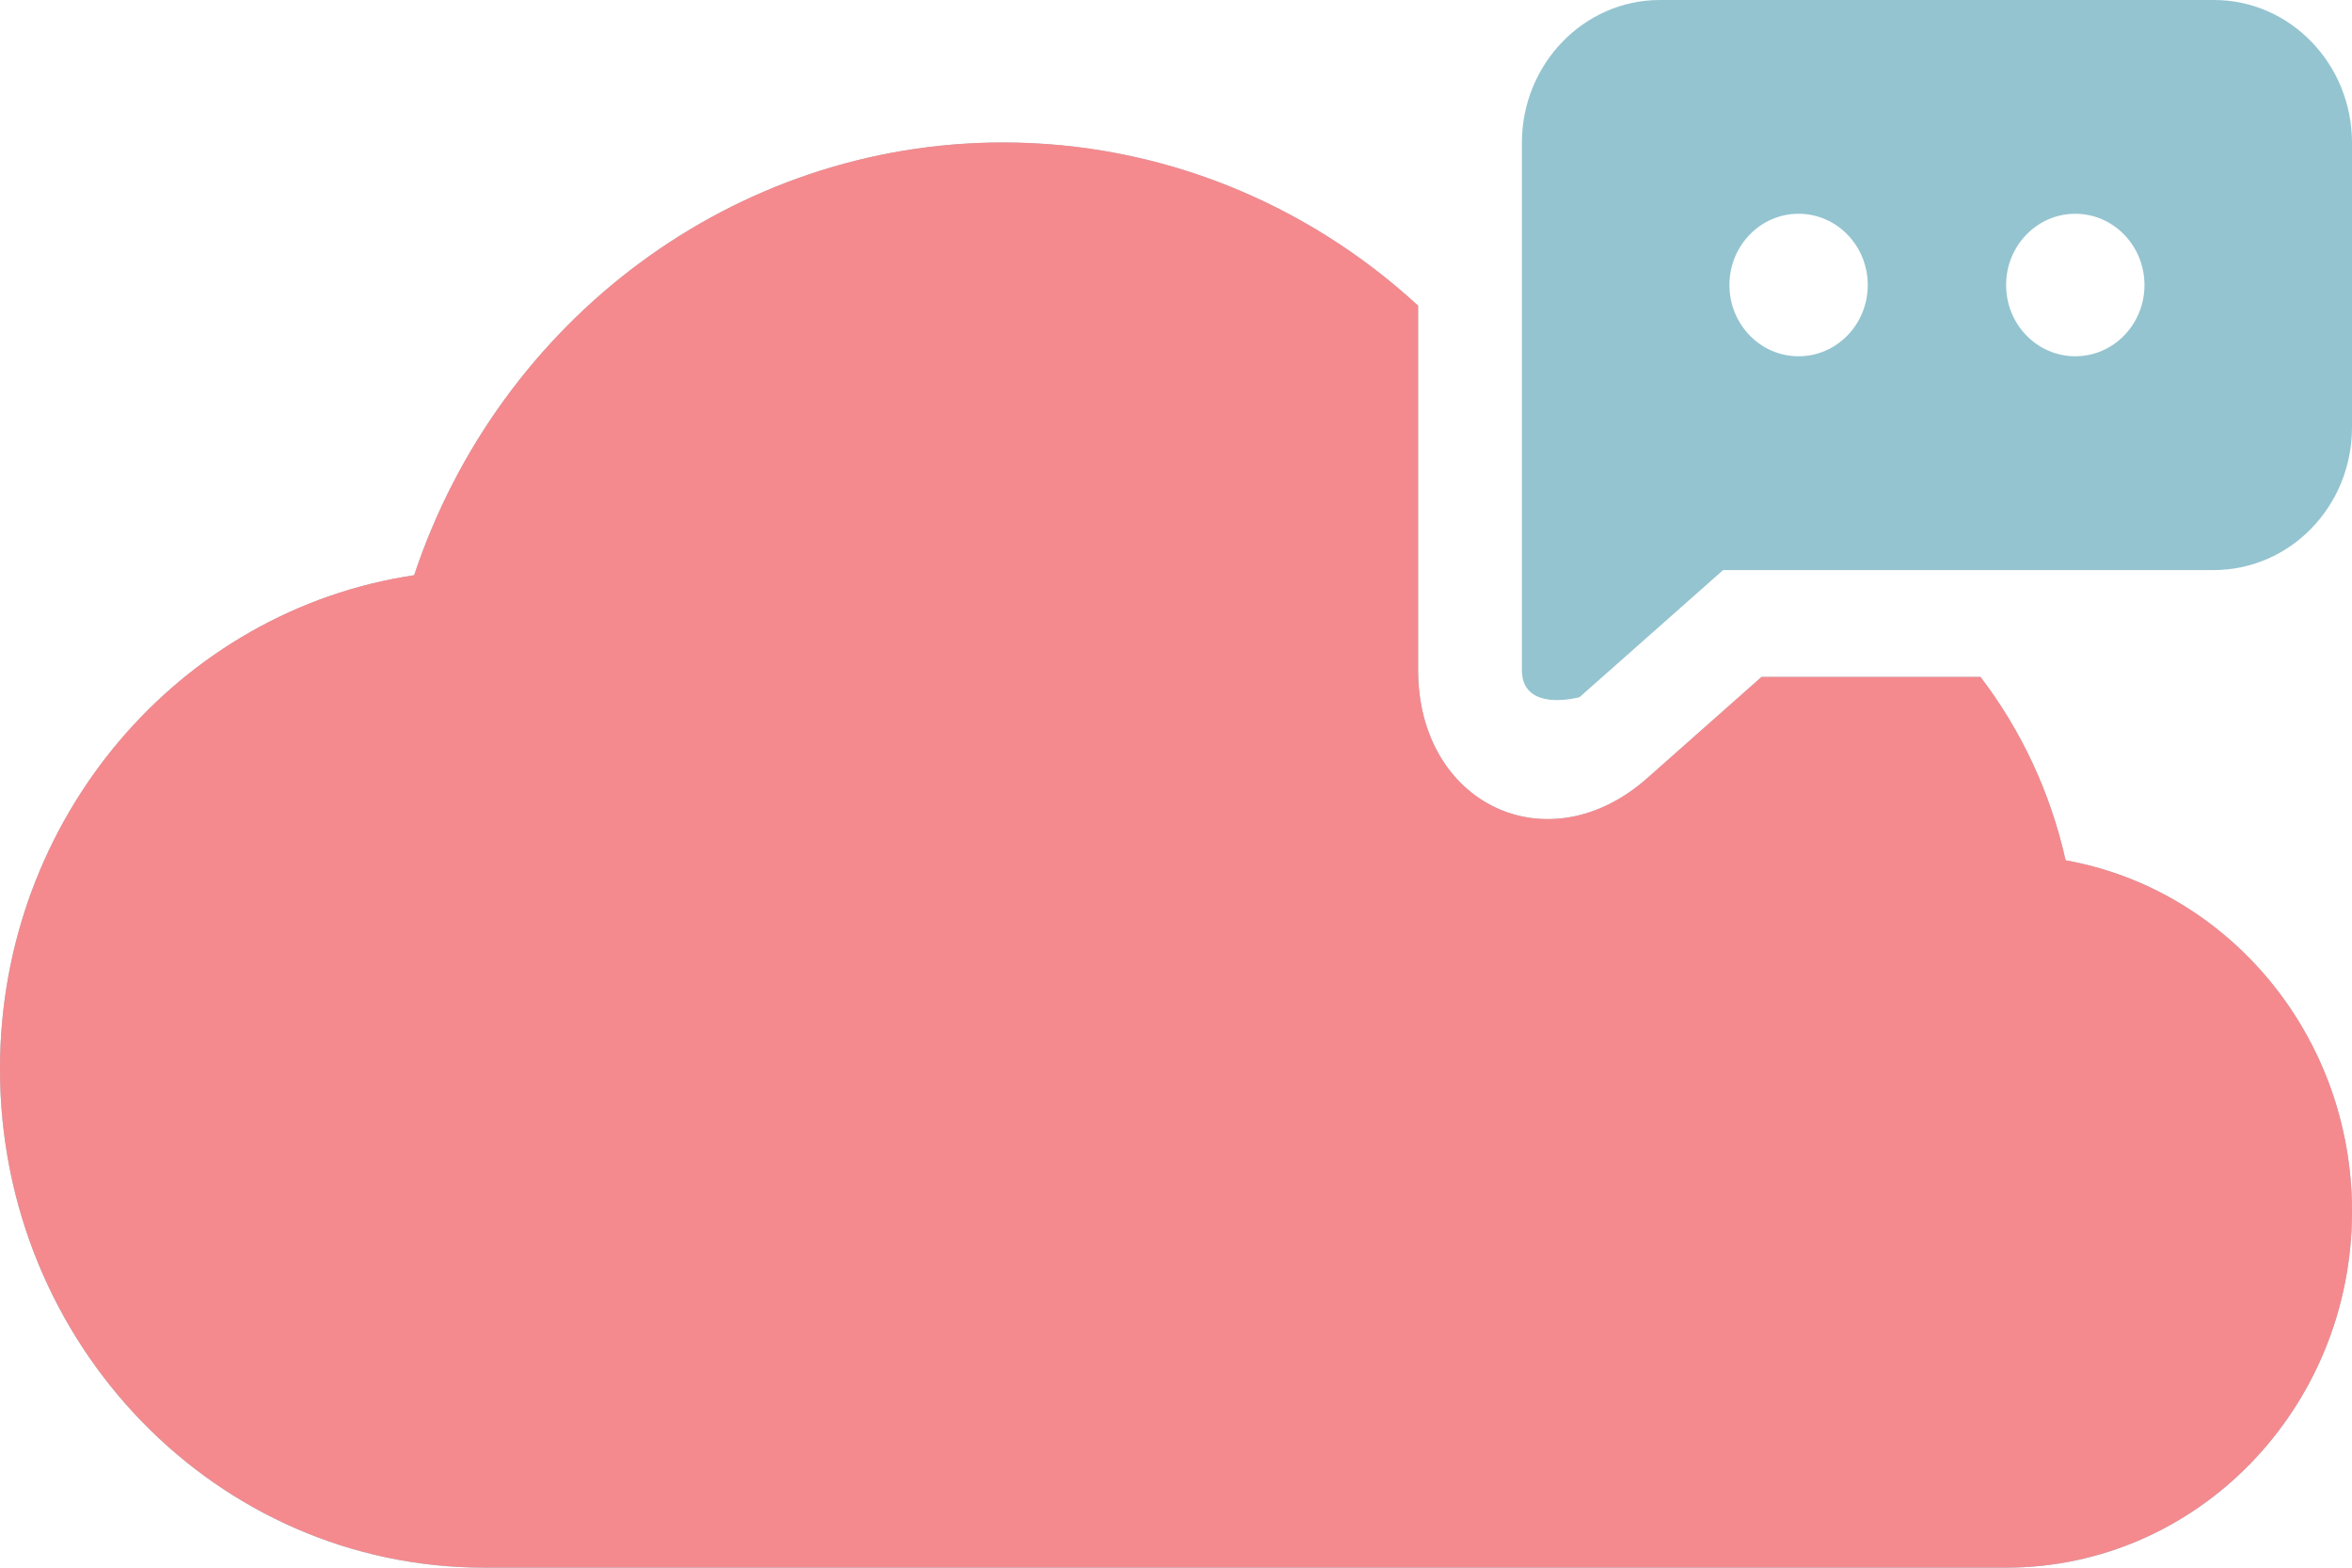 <svg width="63" height="42" viewBox="0 0 63 42" fill="none" xmlns="http://www.w3.org/2000/svg">
<path fill-rule="evenodd" clip-rule="evenodd" d="M42.309 18.678C42.309 18.678 40.765 19.107 40.765 17.949C40.765 16.792 40.765 5.935 40.765 3.826C40.765 1.718 42.422 0 44.462 0C46.502 0 59.303 0 59.303 0C61.348 0 63 1.719 63 3.826V11.446C63 13.561 61.348 15.273 59.289 15.273H46.155L42.309 18.678ZM55.588 9.545C56.612 9.545 57.441 8.691 57.441 7.636C57.441 6.582 56.612 5.727 55.588 5.727C54.565 5.727 53.735 6.582 53.735 7.636C53.735 8.691 54.565 9.545 55.588 9.545ZM48.176 9.545C49.2 9.545 50.029 8.691 50.029 7.636C50.029 6.582 49.2 5.727 48.176 5.727C47.153 5.727 46.324 6.582 46.324 7.636C46.324 8.691 47.153 9.545 48.176 9.545ZM53.049 18.136C54.131 19.555 54.922 21.224 55.329 23.05C59.686 23.828 63 27.743 63 32.455C63 37.726 58.852 42 53.735 42H12.971C5.807 42 0 36.017 0 28.636C0 21.931 4.803 16.351 11.093 15.412C13.373 8.568 19.66 3.818 26.868 3.818C31.085 3.818 35.005 5.446 37.985 8.191V17.949C37.985 21.557 41.467 23.199 44.121 20.85L47.185 18.136H53.049Z" fill="#94C4D0"/>
<path fill-rule="evenodd" clip-rule="evenodd" d="M53.049 18.135C54.131 19.553 54.922 21.222 55.329 23.048C59.686 23.826 63 27.741 63 32.453C63 37.725 58.852 41.998 53.735 41.998H12.971C5.807 41.998 0 36.015 0 28.635C0 21.929 4.803 16.349 11.093 15.41C13.373 8.567 19.66 3.816 26.868 3.816C31.085 3.816 35.005 5.444 37.985 8.189V17.948C37.985 21.555 41.467 23.198 44.121 20.848L47.185 18.135H53.049Z" fill="#F48A8E"/>
</svg>
